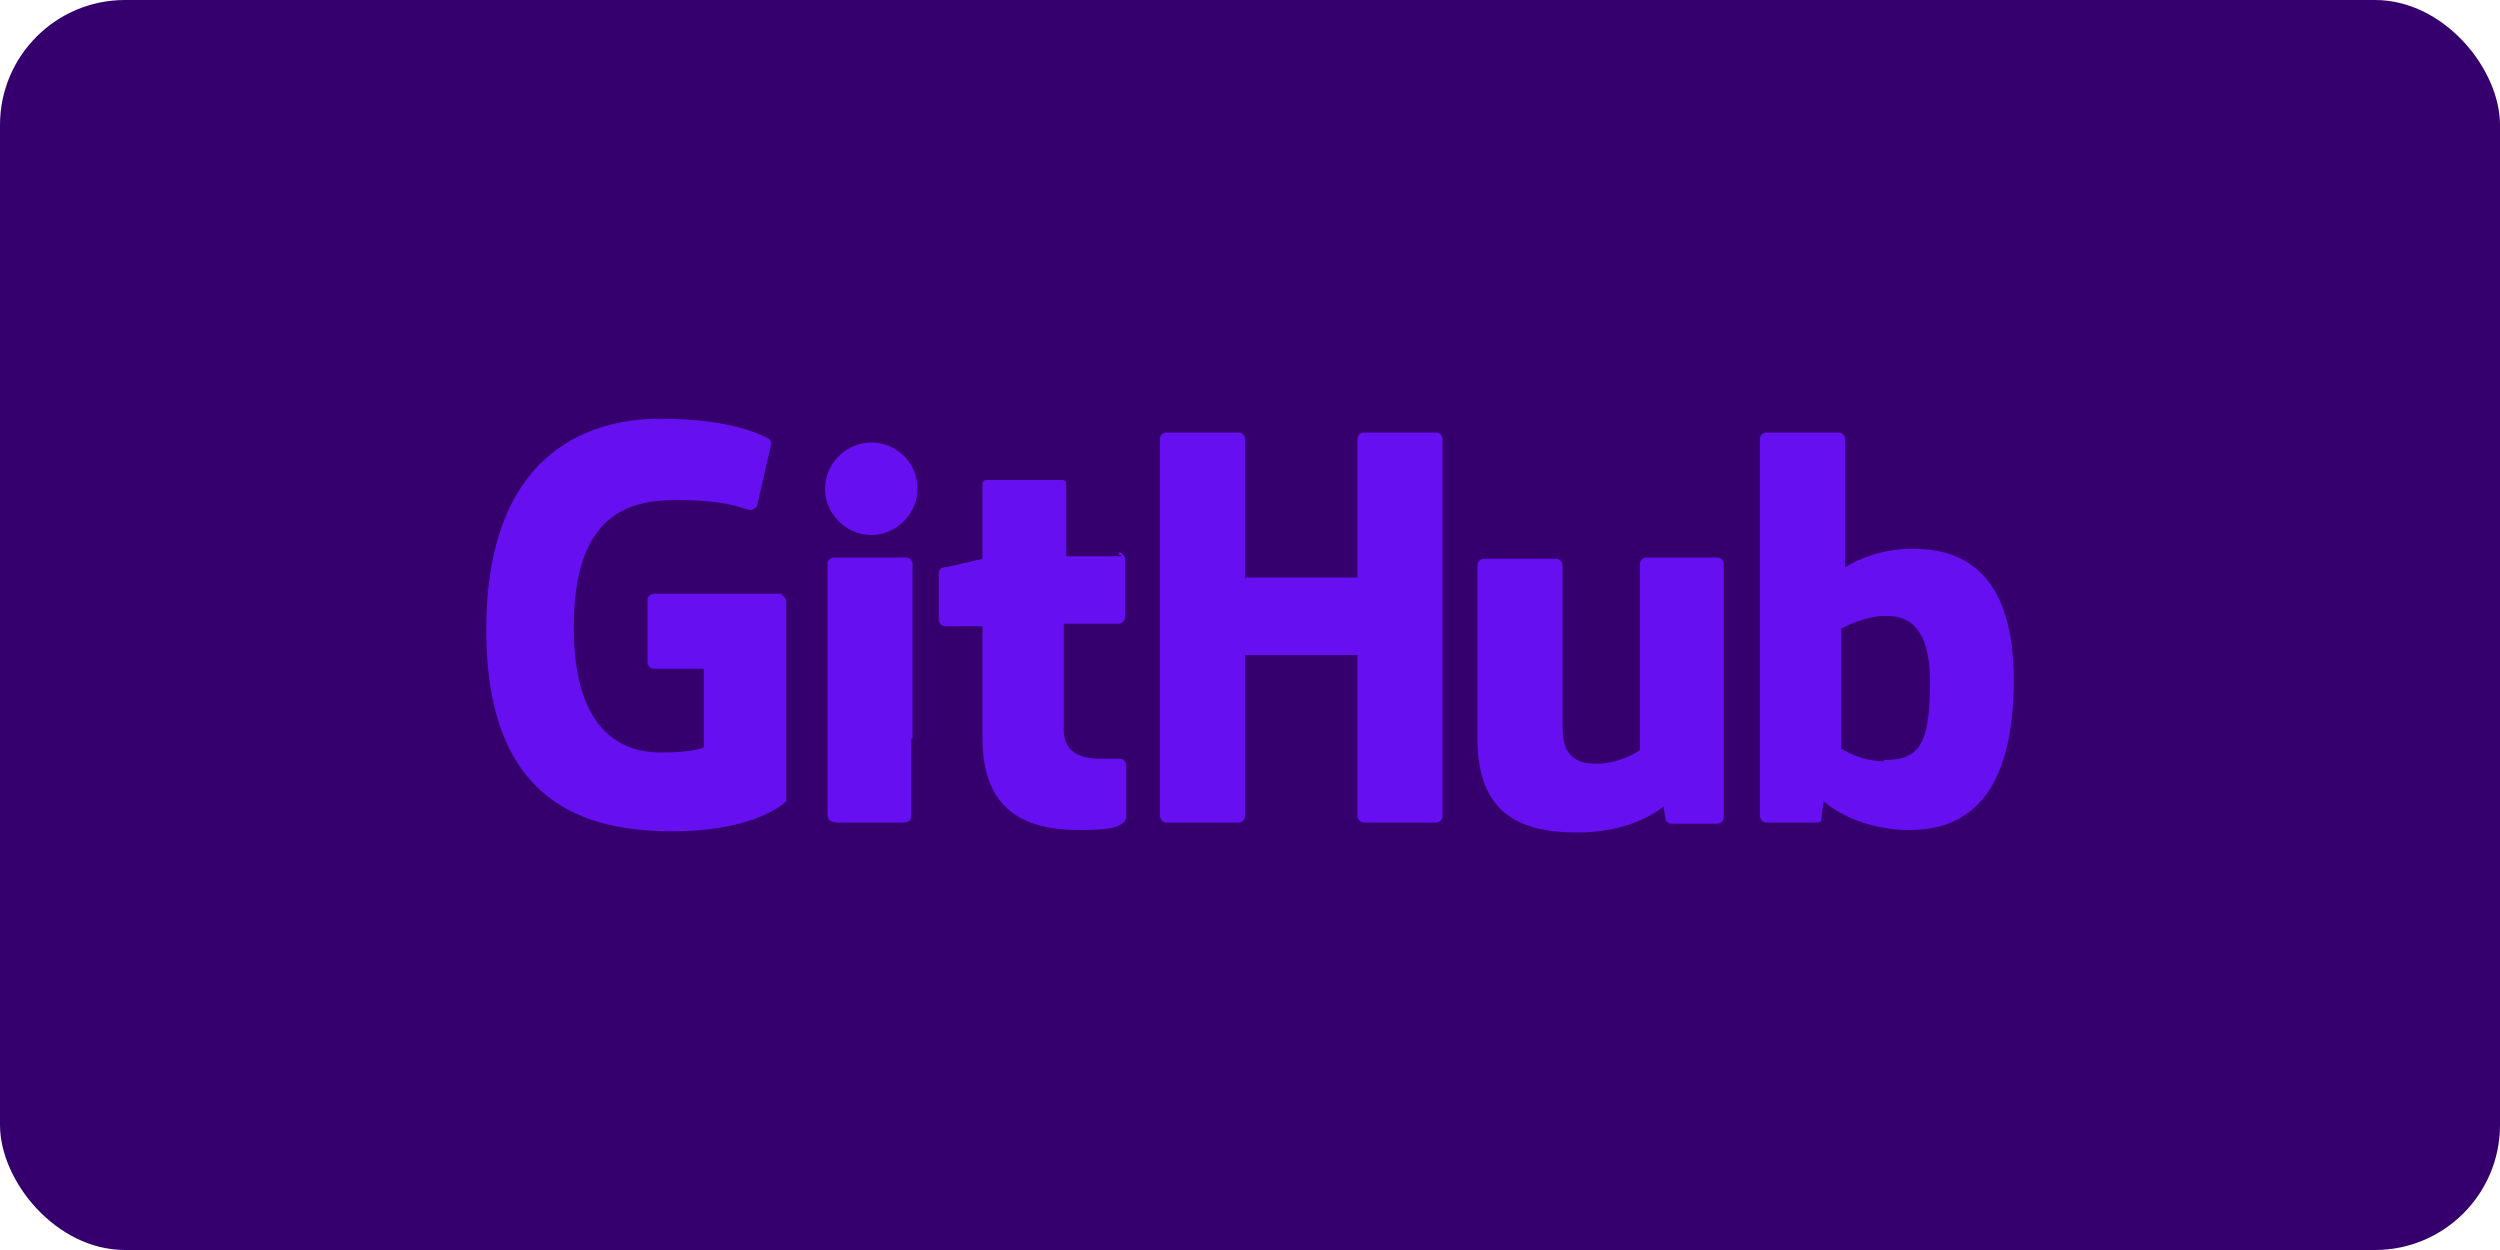 <?xml version="1.0" encoding="UTF-8"?>
<svg xmlns="http://www.w3.org/2000/svg" version="1.1" viewBox="0 0 200 100">
  <defs>
    <style>
      .cls-1 {
        fill: #6610f2;
      }

      .cls-2 {
        fill: #35006d;
      }
    </style>
  </defs>
  <!-- Generator: Adobe Illustrator 28.7.3, SVG Export Plug-In . SVG Version: 1.2.0 Build 164)  -->
  <g>
    <g id="Layer_1">
      <rect class="cls-2" width="200" height="100" rx="10" ry="10"/>
      <g>
        <path class="cls-1" d="M62.6,47.5h-10.3c-.2,0-.5.2-.5.5v5c0,.2.2.5.5.5h4v6.3s-.8.4-3.4.4-7-1.1-7-10,4.2-10.2,8.2-10.2,5,.6,5.9.8c.2,0,.6-.2.6-.5l1.1-4.8c0-.1,0-.2-.2-.4-.4-.2-2.8-1.6-8.7-1.6s-13.9,2.9-13.9,16.9,8.1,16.1,14.9,16.1,9.1-2.4,9.1-2.4c0,0,0-.2,0-.4v-15.6c0-.2-.2-.5-.5-.5h.1Z"/>
        <path class="cls-1" d="M115.4,35.1c0-.2-.2-.5-.5-.5h-5.8c-.2,0-.5.2-.5.5v11.1h-9v-11.1c0-.2-.2-.5-.5-.5h-5.8c-.2,0-.5.2-.5.5v30.2c0,.2.2.5.5.5h5.8c.2,0,.5-.2.5-.5v-12.9h9v12.9c0,.2.2.5.5.5h5.8c.2,0,.5-.2.5-.5v-30.2Z"/>
        <g>
          <path class="cls-1" d="M73.4,39.1c0-2.1-1.7-3.7-3.7-3.7s-3.7,1.7-3.7,3.7,1.7,3.7,3.7,3.7,3.7-1.7,3.7-3.7Z"/>
          <path class="cls-1" d="M73,59v-13.9c0-.2-.2-.5-.5-.5h-5.8c-.2,0-.5.2-.5.5v20c0,.6.4.7.8.7h5.2c.6,0,.7-.2.7-.7v-6h.1Z"/>
        </g>
        <path class="cls-1" d="M137.4,44.6h-5.7c-.2,0-.5.2-.5.5v14.9s-1.5,1.1-3.5,1.1-2.7-1-2.7-3v-12.9c0-.2-.2-.5-.5-.5h-5.8c-.2,0-.5.2-.5.5v13.9c0,6,3.4,7.5,8,7.5s6.9-2.1,6.9-2.1c0,0,.1,1.1.2,1.2,0,0,.2.2.4.2h3.7c.2,0,.5-.2.5-.5v-20.3c0-.2-.2-.5-.5-.5h-.1.1Z"/>
        <path class="cls-1" d="M153,43.9c-3.3,0-5.4,1.5-5.4,1.5v-10.3c0-.2-.2-.5-.5-.5h-5.8c-.2,0-.5.2-.5.5v30.2c0,.2.2.5.5.5h4c.1,0,.4,0,.4-.2s.2-1.5.2-1.5c0,0,2.4,2.3,6.9,2.3s8.3-2.7,8.3-12-4.8-10.5-8.1-10.5h0ZM150.7,60.9c-1.9,0-3.4-1-3.4-1v-9.6s1.3-.8,3-1c2.1-.2,4.1.5,4.1,5.3s-.8,6.2-3.6,6.2h-.1Z"/>
        <path class="cls-1" d="M89.7,44.5h-4.4v-5.7c0-.2,0-.4-.4-.4h-5.9c-.2,0-.4,0-.4.4v5.9s-2.9.7-3.1.7-.4.2-.4.5v3.7c0,.2.2.5.5.5h3v9c0,6.7,4.7,7.3,7.9,7.3s3.1-.5,3.4-.6c0,0,.2-.2.2-.5v-4.1c0-.2-.2-.5-.5-.5h-1.6c-2.2,0-2.9-1-2.9-2.3v-8.5h4.4c.2,0,.5-.2.5-.5v-4.7c0-.2-.2-.5-.5-.5v.2h.2Z"/>
      </g>
    </g>
  </g>
</svg>